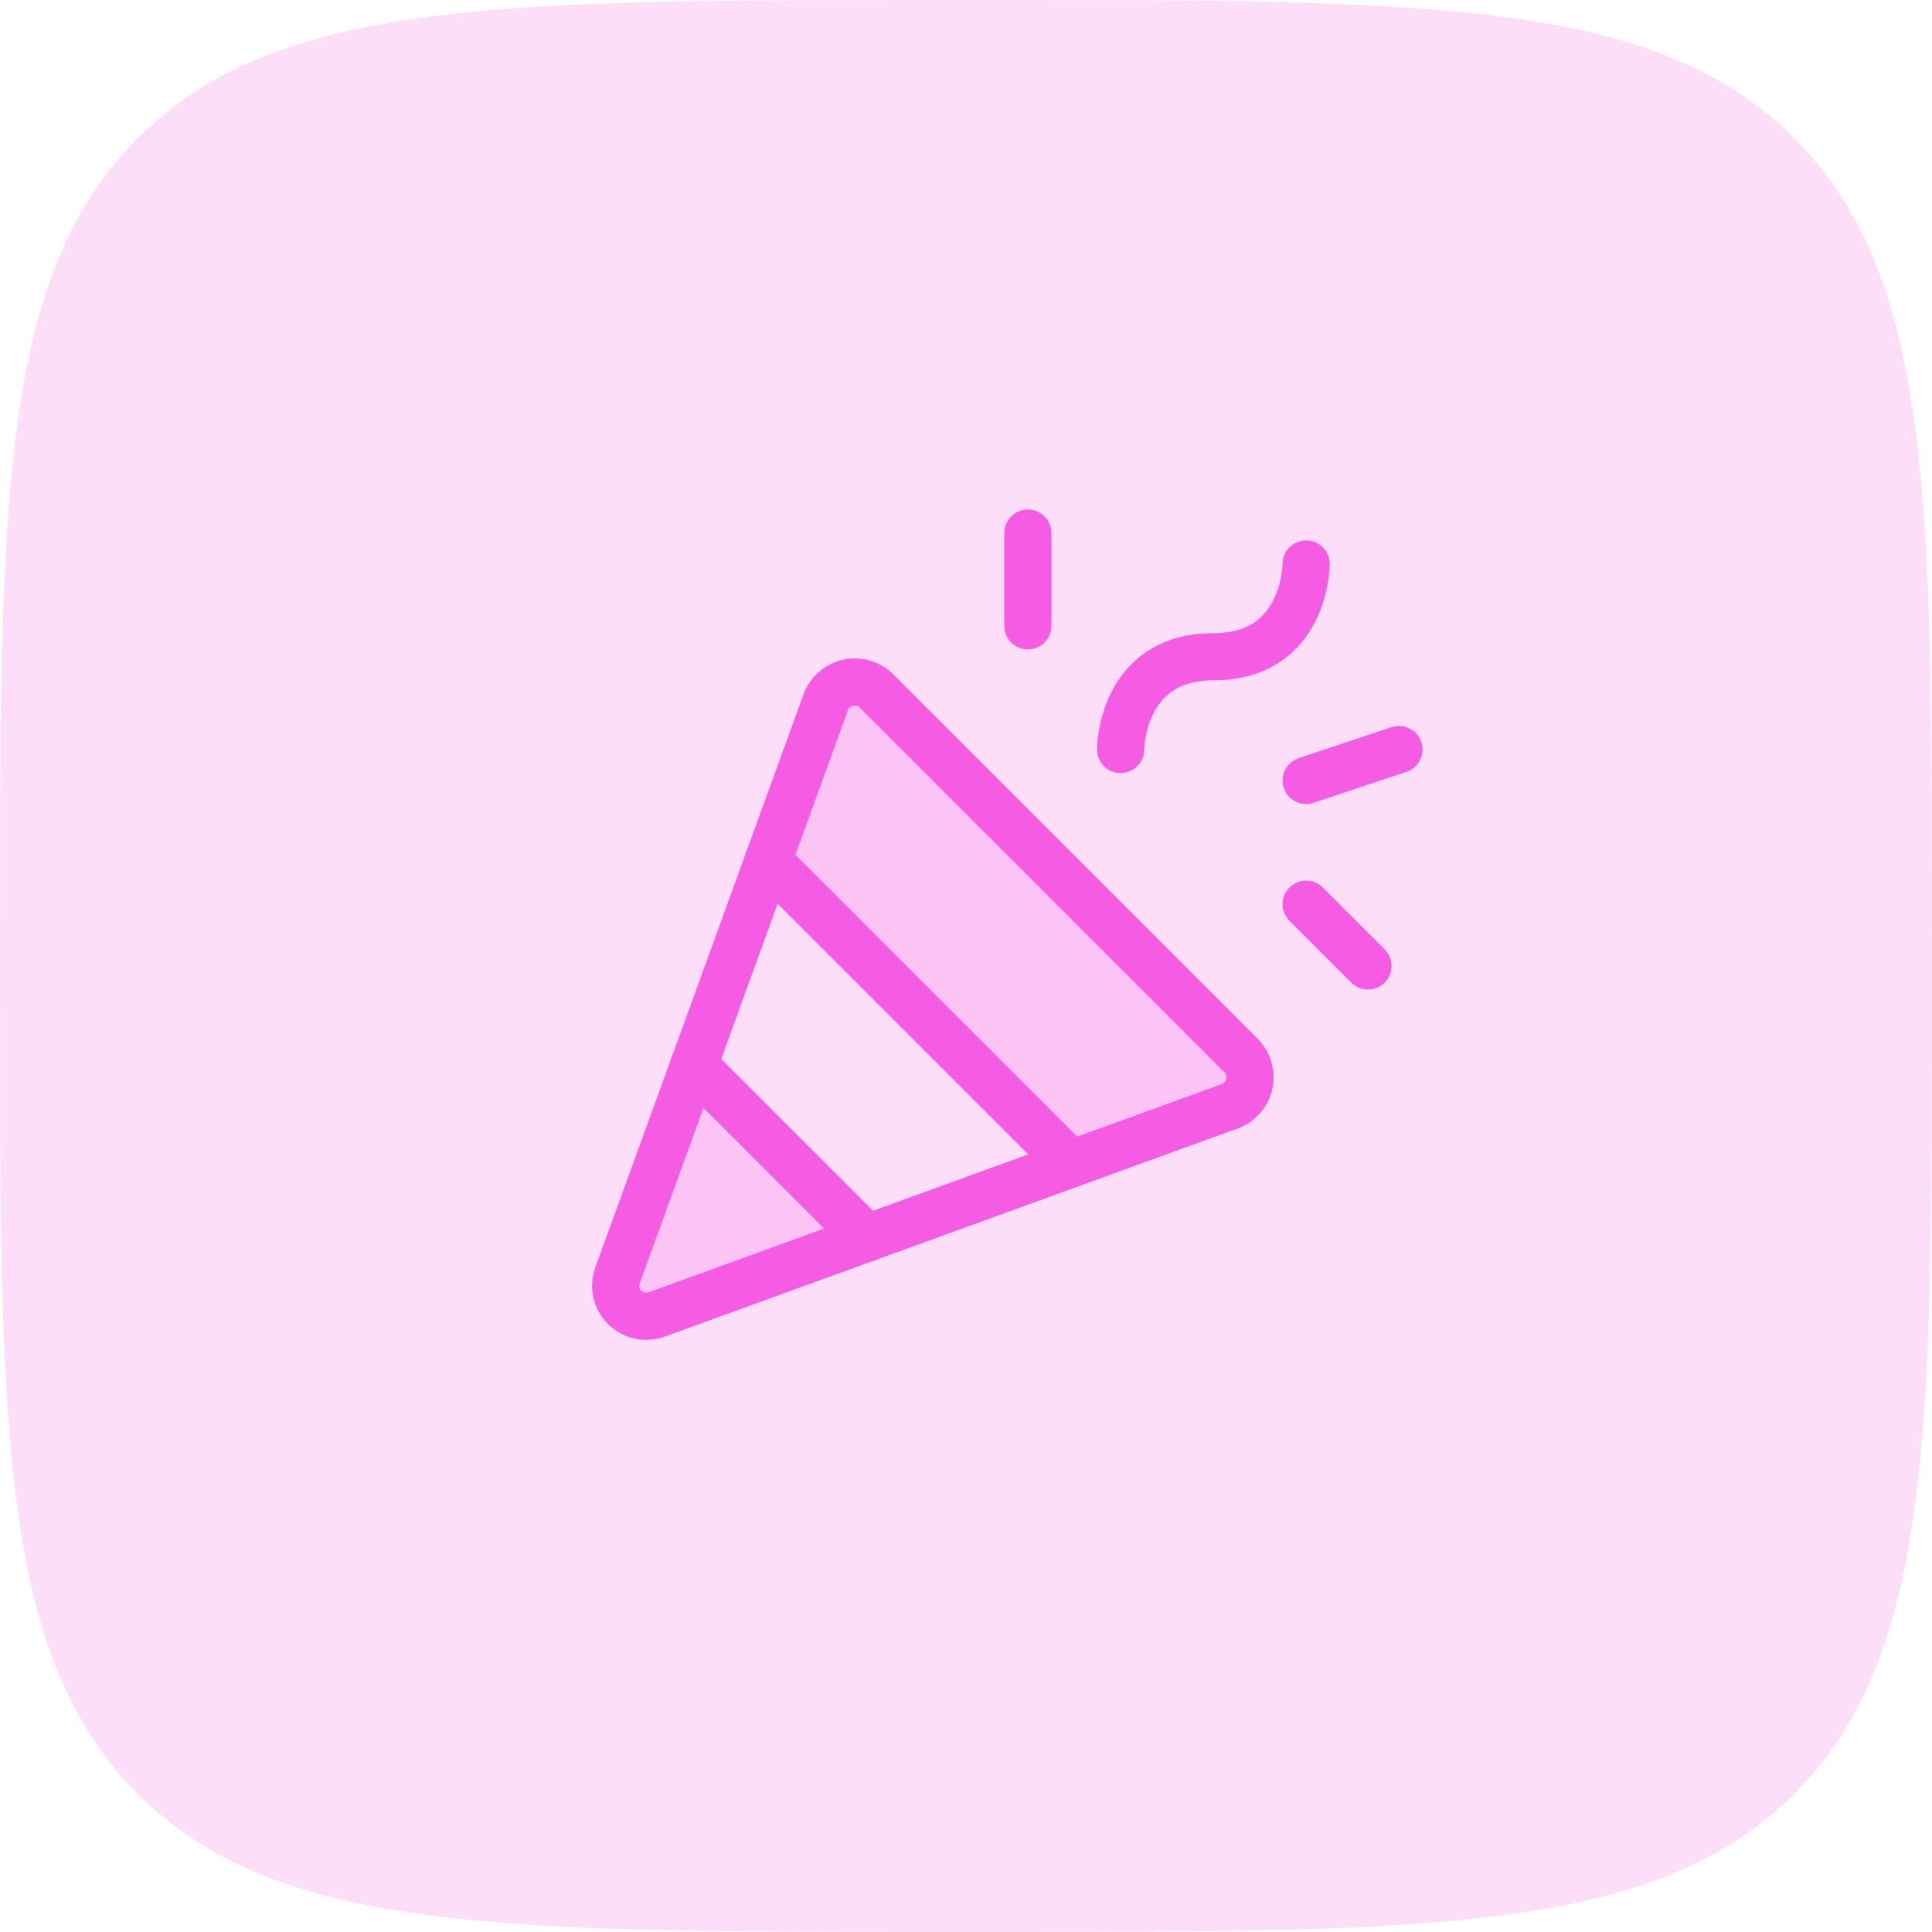<svg width="82" height="82" viewBox="0 0 82 82" fill="none" xmlns="http://www.w3.org/2000/svg">
<path d="M0 40C0 21.144 0 11.716 5.858 5.858C11.716 0 21.144 0 40 0H42C60.856 0 70.284 0 76.142 5.858C82 11.716 82 21.144 82 40V42C82 60.856 82 70.284 76.142 76.142C70.284 82 60.856 82 42 82H40C21.144 82 11.716 82 5.858 76.142C0 70.284 0 60.856 0 42V40Z" fill="#F65BE3" fill-opacity="0.2"/>
<path opacity="0.2" d="M36.8 52.55L29.45 45.2L26.218 54.109C26.129 54.343 26.109 54.597 26.161 54.842C26.213 55.087 26.335 55.311 26.512 55.488C26.689 55.665 26.914 55.787 27.159 55.839C27.403 55.891 27.658 55.872 27.892 55.782L36.8 52.55Z" fill="#F65BE3"/>
<path opacity="0.2" d="M52.62 44.834L52.62 44.834C52.77 44.983 52.88 45.166 52.939 45.368C52.999 45.571 53.007 45.784 52.961 45.99C52.916 46.196 52.82 46.387 52.681 46.545C52.542 46.704 52.365 46.825 52.167 46.897L45.478 49.328L32.672 36.522L35.103 29.832C35.175 29.634 35.296 29.458 35.454 29.319C35.613 29.18 35.804 29.084 36.01 29.038C36.215 28.993 36.429 29.001 36.631 29.06C36.833 29.12 37.017 29.23 37.165 29.379L37.166 29.379L52.62 44.834Z" fill="#F65BE3" stroke="#F65BE3" stroke-width="0.125"/>
<path d="M26.218 54.109L35.045 29.811C35.12 29.603 35.247 29.418 35.414 29.272C35.58 29.126 35.781 29.025 35.997 28.977C36.213 28.93 36.437 28.938 36.65 29C36.862 29.063 37.055 29.178 37.21 29.335L52.665 44.79C52.822 44.946 52.937 45.139 53 45.351C53.062 45.563 53.07 45.788 53.023 46.004C52.975 46.22 52.874 46.42 52.728 46.587C52.583 46.753 52.397 46.88 52.189 46.956L27.892 55.782C27.658 55.871 27.403 55.891 27.159 55.839C26.914 55.787 26.689 55.665 26.512 55.488C26.335 55.311 26.213 55.087 26.161 54.842C26.109 54.597 26.129 54.342 26.218 54.109V54.109Z" stroke="#F65BE3" stroke-width="2" stroke-linecap="round" stroke-linejoin="round"/>
<path d="M47.562 31.812C47.562 31.812 47.562 27.875 51.5 27.875C55.438 27.875 55.438 23.938 55.438 23.938" stroke="#F65BE3" stroke-width="2" stroke-linecap="round" stroke-linejoin="round"/>
<path d="M36.8 52.55L29.45 45.2" stroke="#F65BE3" stroke-width="2" stroke-linecap="round" stroke-linejoin="round"/>
<path d="M43.625 22.625V26.562" stroke="#F65BE3" stroke-width="2" stroke-linecap="round" stroke-linejoin="round"/>
<path d="M55.438 38.375L58.062 41" stroke="#F65BE3" stroke-width="2" stroke-linecap="round" stroke-linejoin="round"/>
<path d="M55.438 33.125L59.375 31.812" stroke="#F65BE3" stroke-width="2" stroke-linecap="round" stroke-linejoin="round"/>
<path d="M32.6 36.538L45.462 49.4" stroke="#F65BE3" stroke-width="2" stroke-linecap="round" stroke-linejoin="round"/>
</svg>
